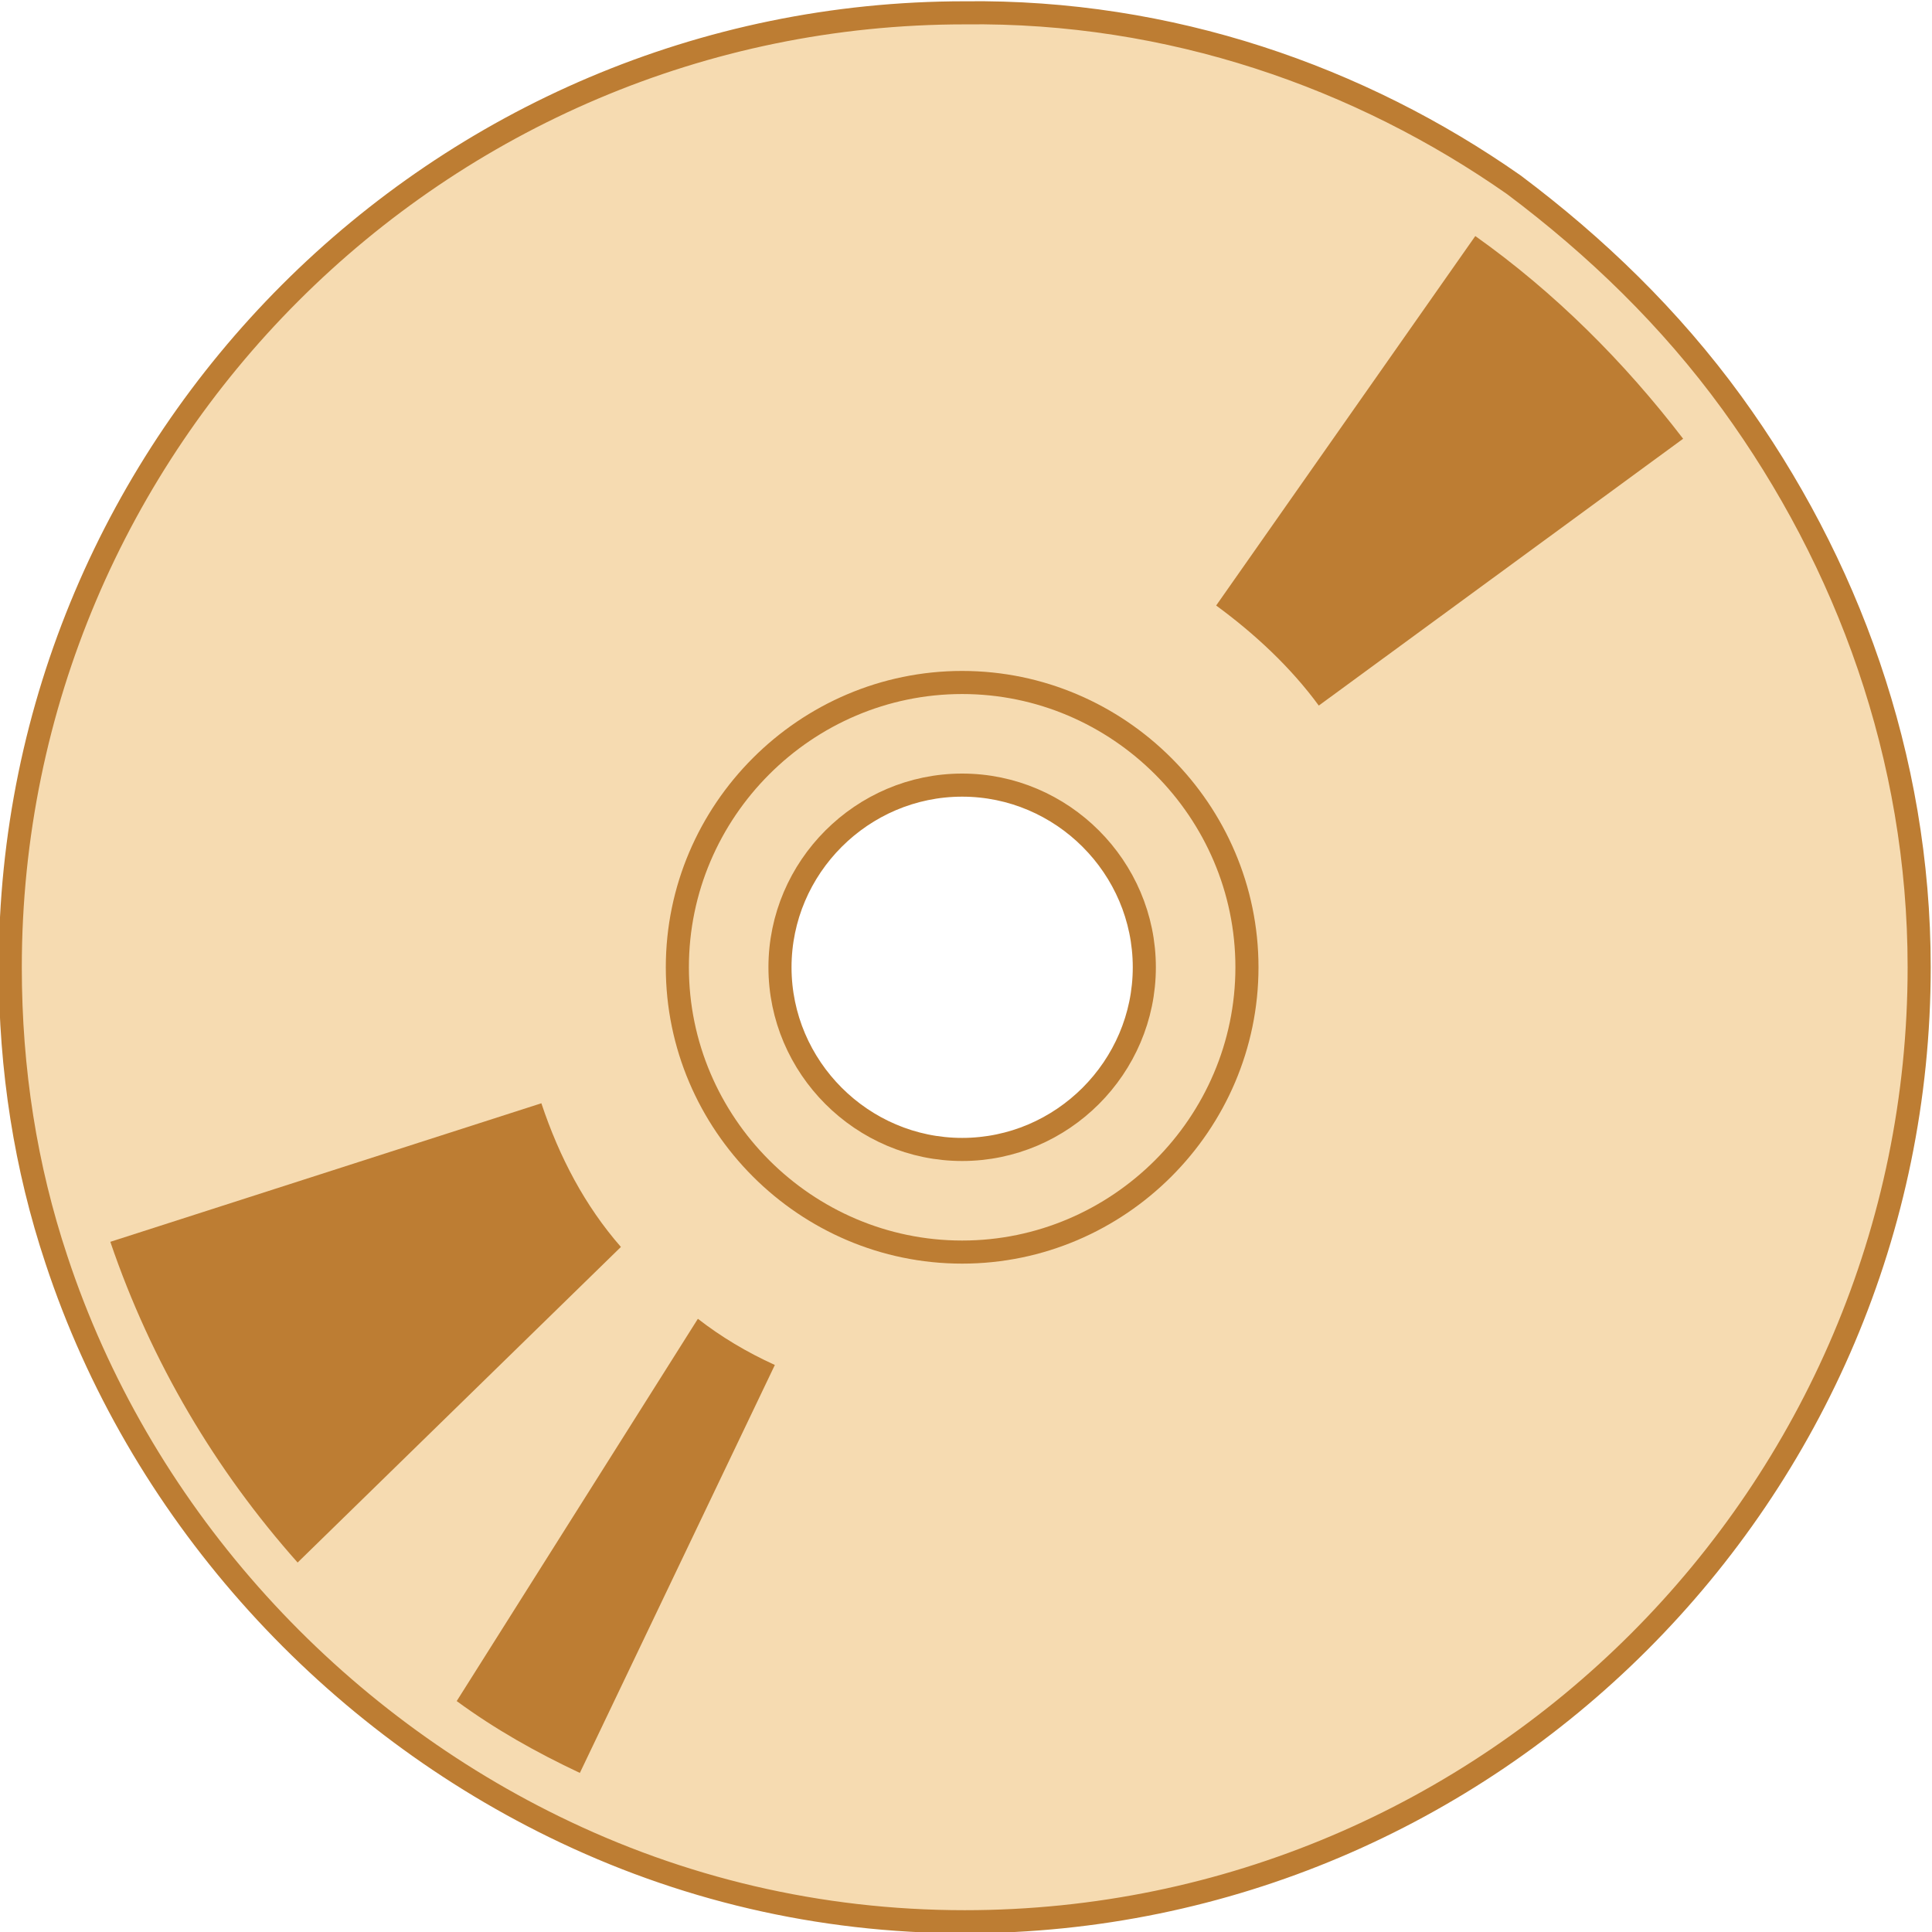 <?xml version="1.0" encoding="utf-8"?>
<!-- Generator: Adobe Illustrator 23.0.1, SVG Export Plug-In . SVG Version: 6.00 Build 0)  -->
<svg version="1.1" id="Layer_1" xmlns="http://www.w3.org/2000/svg" xmlns:xlink="http://www.w3.org/1999/xlink" x="0px" y="0px"
	 width="75.3" height="75.3" viewBox="0 0 75.3 75.3" style="enable-background:new 0 0 75.3 75.3;" xml:space="preserve">
<style type="text/css">
	.st0{fill:#F6DBB1;stroke:#BD7D33;stroke-width:0.9;}
	.st1{fill:#BD7D33;}
	.st2{fill:none;stroke:#BD7D33;stroke-width:0.9;}
</style>
<g>
	<path class="st0" d="M67.5,15.7c4.5,6.2,7.3,13.8,7.3,22c0,20.5-16.7,37.2-37.2,37.2c-5.7,0-11.1-1.3-16-3.7
		C12.6,66.8,5.4,58.8,2.2,49.1C1,45.5,0.4,41.7,0.4,37.7c0-20.5,16.7-37.2,37.2-37.2C45.6,0.4,53,3,59,7.2
		C62.2,9.6,65.1,12.4,67.5,15.7z M37.5,30.6c-3.9,0-7.1,3.2-7.1,7.1s3.2,7.1,7.1,7.1s7.1-3.2,7.1-7.1C44.6,33.8,41.4,30.6,37.5,30.6
		z"/>
	<path class="st1" d="M11.6,60.9c-3.2-3.6-5.7-7.8-7.3-12.5L21.1,43c0.7,2.1,1.7,4,3.1,5.6L11.6,60.9z"/>
	<path class="st1" d="M22.6,69.1c-1.7-0.8-3.3-1.7-4.8-2.8l9.4-14.9c0.9,0.7,1.9,1.3,3,1.8L22.6,69.1z"/>
	<path class="st2" d="M37.5,48.8c-6.1,0-11.1-5-11.1-11.1s5-11.1,11.1-11.1s11.1,5,11.1,11.1S43.6,48.8,37.5,48.8z"/>
	<path class="st1" d="M51.4,27.5c-1.1-1.5-2.5-2.8-4-3.9L57.5,9.2c3.1,2.2,5.8,4.9,8.1,7.9L51.4,27.5z"/>
</g>
</svg>
